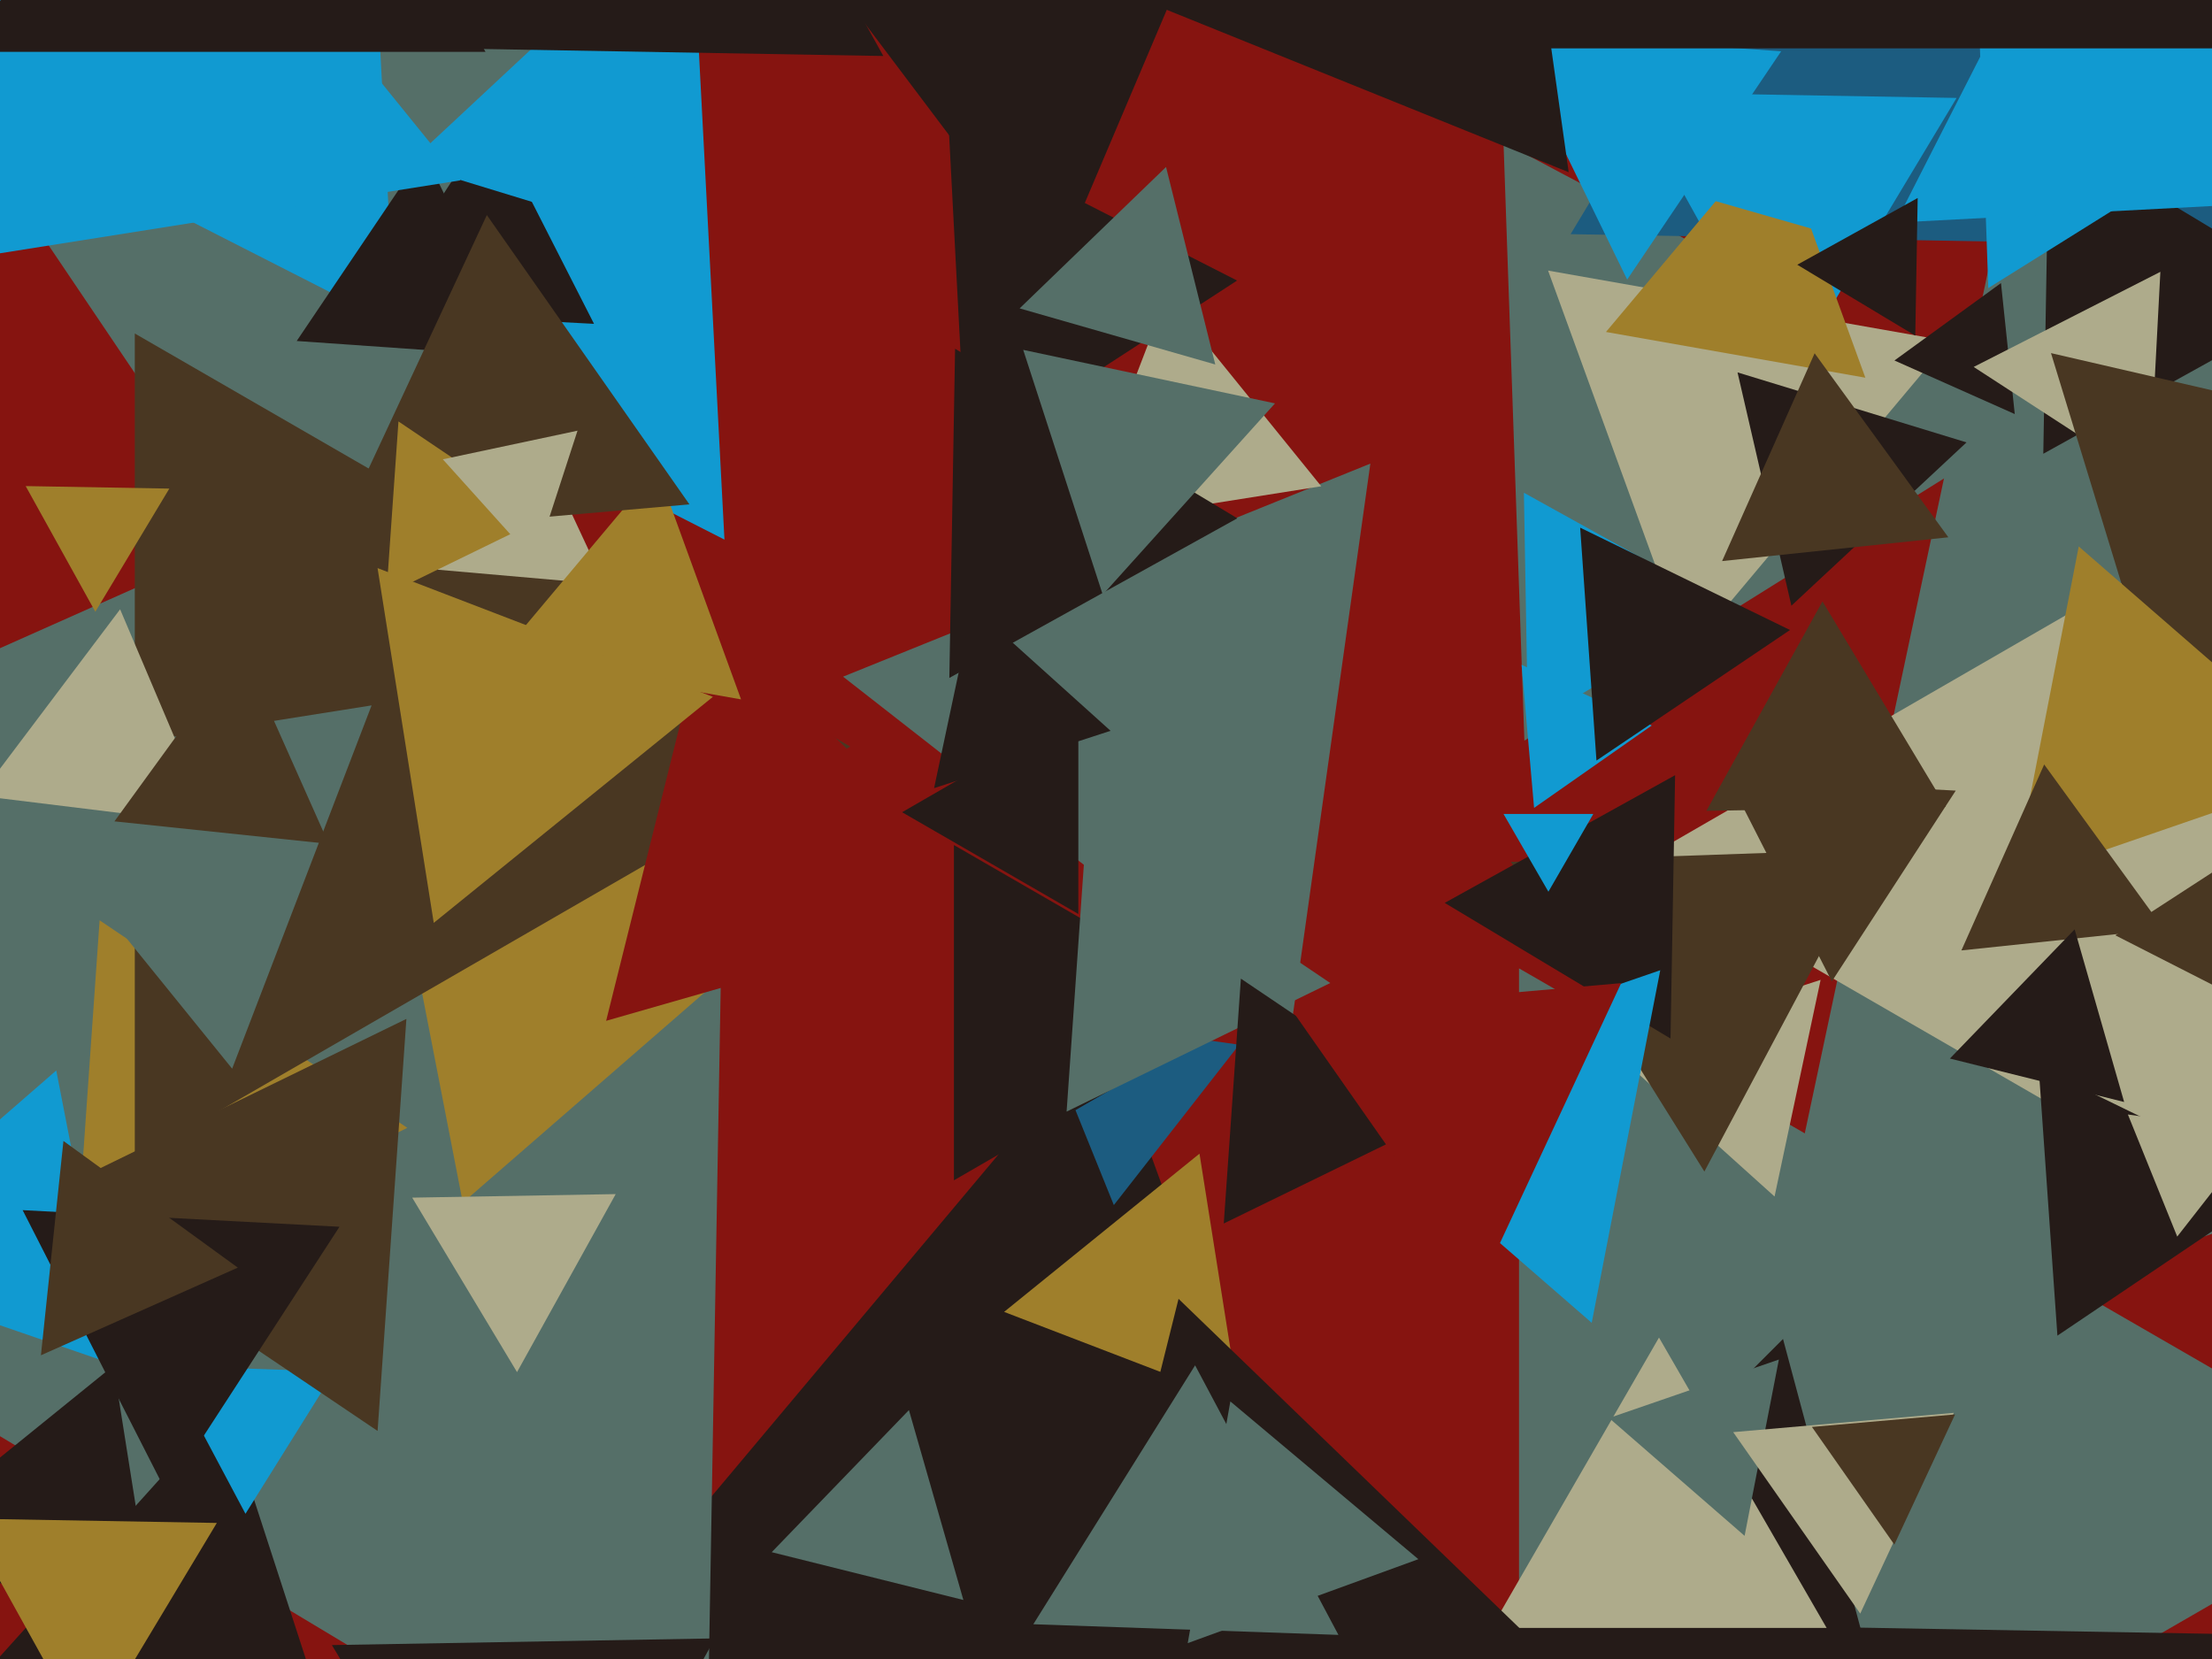 <svg xmlns="http://www.w3.org/2000/svg" width="640px" height="480px">
  <rect width="640" height="480" fill="rgb(134,20,16)"/>
  <polygon points="413.801,556.203 142.589,508.381 319.61,297.416" fill="rgb(37,27,24)"/>
  <polygon points="204.114,538.178 -77.971,368.684 209.857,209.138" fill="rgb(85,111,104)"/>
  <polygon points="45.578,475.526 -30.421,446.352 32.843,395.122" fill="rgb(37,27,24)"/>
  <polygon points="699.0,430.0 439.5,579.822 439.5,280.178" fill="rgb(85,111,104)"/>
  <polygon points="441.053,214.295 435.008,41.195 587.939,122.51" fill="rgb(85,111,104)"/>
  <polygon points="209.607,156.123 -18.797,39.746 196.191,-99.869" fill="rgb(17,154,209)"/>
  <polygon points="100.858,400.427 -119.14,240.589 129.282,129.984" fill="rgb(85,111,104)"/>
  <polygon points="322.268,348.669 300.208,294.068 358.524,302.263" fill="rgb(28,92,128)"/>
  <polygon points="278.738,462.924 223.278,449.096 262.983,407.98" fill="rgb(85,111,104)"/>
  <polygon points="95.359,501.14 -1.21,480.614 64.851,407.246" fill="rgb(37,27,24)"/>
  <polygon points="513.434,346.189 465.809,303.307 526.758,283.504" fill="rgb(174,171,139)"/>
  <polygon points="864.258,284.117 506.799,400.262 584.943,32.621" fill="rgb(85,111,104)"/>
  <polygon points="305.043,79.508 236.247,-11.788 349.71,-25.72" fill="rgb(37,27,24)"/>
  <polygon points="117.849,326.325 21.33,373.4 28.821,266.275" fill="rgb(159,127,43)"/>
  <polygon points="653.574,71.229 454.419,67.753 557.007,-102.982" fill="rgb(28,92,128)"/>
  <polygon points="86.696,178.661 -47.932,-20.934 192.236,-37.728" fill="rgb(85,111,104)"/>
  <polygon points="133.908,347.968 109.452,222.151 230.64,263.88" fill="rgb(159,127,43)"/>
  <polygon points="171.869,93.696 106.142,90.252 141.989,35.052" fill="rgb(37,27,24)"/>
  <polygon points="246.0,216.0 39,335.512 39,96.488" fill="rgb(73,55,34)"/>
  <polygon points="27.581,176.996 7.428,140.639 48.991,141.365" fill="rgb(159,127,43)"/>
  <polygon points="517.04,109.992 470.856,26.673 566.104,28.335" fill="rgb(17,154,209)"/>
  <polygon points="291.921,261.935 175.374,295.354 204.705,177.712" fill="rgb(134,20,16)"/>
  <polygon points="666.5,361.717 473.0,250 666.5,138.283" fill="rgb(174,171,139)"/>
  <polygon points="597.115,633.984 506.426,470.376 693.459,473.641" fill="rgb(37,27,24)"/>
  <polygon points="488.192,188.967 447.909,78.29 563.899,98.743" fill="rgb(174,171,139)"/>
  <polygon points="67.168,309.2 -3.683,221.706 107.514,204.094" fill="rgb(85,111,104)"/>
  <polygon points="560.711,554.711 393.407,509.882 515.882,387.407" fill="rgb(37,27,24)"/>
  <polygon points="358.431,405.64 290.517,379.57 347.051,333.79" fill="rgb(159,127,43)"/>
  <polygon points="528.497,471.0 431.503,471.0 480.0,387.0" fill="rgb(174,171,139)"/>
  <polygon points="562.985,233.392 493.713,234.602 527.302,174.006" fill="rgb(73,55,34)"/>
  <polygon points="672.992,85.942 591.188,131.287 592.82,37.771" fill="rgb(37,27,24)"/>
  <polygon points="25.267,502.994 -10.001,439.368 62.734,440.638" fill="rgb(159,127,43)"/>
  <polygon points="360.0,293.0 276.0,341.497 276.0,244.503" fill="rgb(37,27,24)"/>
  <polygon points="493.129,338.963 437.14,249.362 542.731,245.675" fill="rgb(73,55,34)"/>
  <polygon points="71.023,437.983 48.255,395.162 96.723,396.855" fill="rgb(17,154,209)"/>
  <polygon points="384.881,284.418 308.6,321.623 314.52,236.959" fill="rgb(85,111,104)"/>
  <polygon points="109.248,414.017 10.168,347.187 117.584,294.796" fill="rgb(73,55,34)"/>
  <polygon points="443.857,233.751 440.234,192.34 477.909,209.908" fill="rgb(17,154,209)"/>
  <polygon points="187.644,68.717 118.076,47.448 171.28,-2.165" fill="rgb(17,154,209)"/>
  <polygon points="575.278,83.348 569.777,-74.172 708.945,-0.176" fill="rgb(17,154,209)"/>
  <polygon points="442.092,210.11 440.914,142.57 499.994,175.319" fill="rgb(17,154,209)"/>
  <polygon points="539.706,109.283 464.654,96.049 513.641,37.668" fill="rgb(159,127,43)"/>
  <polygon points="582.931,119.798 548.121,104.3 578.948,81.902" fill="rgb(37,27,24)"/>
  <polygon points="483.332,300.483 418.007,261.232 484.662,224.285" fill="rgb(37,27,24)"/>
  <polygon points="518.305,175.252 502.72,107.746 568.975,128.002" fill="rgb(37,27,24)"/>
  <polygon points="32.803,394.735 -49.081,366.54 16.278,309.724" fill="rgb(17,154,209)"/>
  <polygon points="114.187,94.06 -47.856,11.495 104.669,-87.556" fill="rgb(17,154,209)"/>
  <polygon points="151.503,103.249 85.846,98.658 122.651,44.093" fill="rgb(37,27,24)"/>
  <polygon points="621.89,139.185 571.048,106.168 625.062,78.647" fill="rgb(174,171,139)"/>
  <polygon points="631.904,228.052 593.417,102.168 721.679,131.78" fill="rgb(73,55,34)"/>
  <polygon points="174.936,169.06 126.623,164.833 154.44,125.107" fill="rgb(174,171,139)"/>
  <polygon points="660.915,58.509 548.486,64.402 599.598,-35.911" fill="rgb(17,154,209)"/>
  <polygon points="255.573,16.203 117.03,13.785 188.396,-104.988" fill="rgb(37,27,24)"/>
  <polygon points="61.147,238.471 -5.9,230.239 34.753,176.291" fill="rgb(174,171,139)"/>
  <polygon points="279.485,132.114 274.589,38.712 357.926,81.174" fill="rgb(37,27,24)"/>
  <polygon points="675.953,222.876 582.605,255.018 601.443,158.105" fill="rgb(159,127,43)"/>
  <polygon points="463.089,493.708 299.923,540.495 340.988,375.796" fill="rgb(37,27,24)"/>
  <polygon points="133.221,52.178 -15.612,75.751 38.39,-64.929" fill="rgb(17,154,209)"/>
  <polygon points="448.0,258.0 435.01,235.5 460.99,235.5" fill="rgb(17,154,209)"/>
  <polygon points="595.273,386.446 589.836,308.693 659.89,342.861" fill="rgb(37,27,24)"/>
  <polygon points="470.791,80.888 435.864,9.277 515.345,14.835" fill="rgb(17,154,209)"/>
  <polygon points="373.588,297.082 243.925,195.779 396.488,134.139" fill="rgb(85,111,104)"/>
  <polygon points="214.408,202.354 144.473,190.023 190.12,135.623" fill="rgb(159,127,43)"/>
  <polygon points="504.767,444.366 465.551,410.276 514.682,393.359" fill="rgb(85,111,104)"/>
  <polygon points="538.225,466.859 501.467,414.363 565.309,408.778" fill="rgb(174,171,139)"/>
  <polygon points="554.151,97.116 520.004,76.599 554.846,57.285" fill="rgb(37,27,24)"/>
  <polygon points="662.047,14 429.953,14 546.0,-187.0" fill="rgb(37,27,24)"/>
  <polygon points="453.869,49.829 323.788,-2.727 434.343,-89.102" fill="rgb(37,27,24)"/>
  <polygon points="382.277,140.693 312.137,151.802 337.586,85.505" fill="rgb(174,171,139)"/>
  <polygon points="199.472,145.934 97.67,154.841 140.858,62.225" fill="rgb(73,55,34)"/>
  <polygon points="48.226,431.927 6.55,350.134 98.223,354.939" fill="rgb(37,27,24)"/>
  <polygon points="156.929,150.023 111.783,172.042 115.287,121.935" fill="rgb(159,127,43)"/>
  <polygon points="387.25,473.026 298.97,469.943 345.78,395.031" fill="rgb(85,111,104)"/>
  <polygon points="461.904,220.053 457.191,152.668 517.905,182.279" fill="rgb(37,27,24)"/>
  <polygon points="410.377,451.12 343.646,475.408 355.977,405.473" fill="rgb(85,111,104)"/>
  <polygon points="140.478,15 -8.478,15 66,-114.0" fill="rgb(37,27,24)"/>
  <polygon points="154.782,162.497 128.126,132.893 167.092,124.61" fill="rgb(174,171,139)"/>
  <polygon points="149.593,396.995 119.263,346.516 178.144,345.489" fill="rgb(174,171,139)"/>
  <polygon points="528.977,67.545 490.683,56.564 519.34,28.891" fill="rgb(17,154,209)"/>
  <polygon points="460.534,382.731 382.102,314.551 480.364,280.717" fill="rgb(17,154,209)"/>
  <polygon points="68.803,366.763 11.84,392.125 18.357,330.112" fill="rgb(73,55,34)"/>
  <polygon points="351.618,105.458 295.01,89.225 337.372,48.317" fill="rgb(85,111,104)"/>
  <polygon points="530.011,283.948 500.131,225.304 565.858,228.748" fill="rgb(73,55,34)"/>
  <polygon points="659.884,294.999 612.042,270.622 657.074,241.379" fill="rgb(73,55,34)"/>
  <polygon points="417.9,322.86 354.073,353.991 359.027,283.149" fill="rgb(37,27,24)"/>
  <polygon points="428.794,370.791 374.153,292.756 469.053,284.453" fill="rgb(134,20,16)"/>
  <polygon points="626.061,268.829 567.493,274.985 591.446,221.186" fill="rgb(73,55,34)"/>
  <polygon points="357.992,149.96 274.673,196.144 276.335,100.896" fill="rgb(37,27,24)"/>
  <polygon points="319.06,172.06 296.045,101.227 368.895,116.712" fill="rgb(85,111,104)"/>
  <polygon points="95.125,244.16 33.112,237.643 69.763,187.197" fill="rgb(73,55,34)"/>
  <polygon points="125.498,267.015 109.241,164.371 206.261,201.614" fill="rgb(159,127,43)"/>
  <polygon points="321.323,211.445 270.257,228.037 281.42,175.517" fill="rgb(37,27,24)"/>
  <polygon points="629.938,357.786 615.664,322.455 653.398,327.759" fill="rgb(174,171,139)"/>
  <polygon points="548.092,446.909 524.249,412.857 565.66,409.234" fill="rgb(73,55,34)"/>
  <polygon points="153.117,570.99 96.024,475.972 206.859,474.038" fill="rgb(37,27,24)"/>
  <polygon points="563.715,155.456 498.257,162.336 525.028,102.208" fill="rgb(73,55,34)"/>
  <polygon points="312.0,264.445 261.0,235.0 312.0,205.555" fill="rgb(37,27,24)"/>
  <polygon points="614.58,318.84 564.162,306.269 600.258,268.891" fill="rgb(37,27,24)"/>
</svg>
